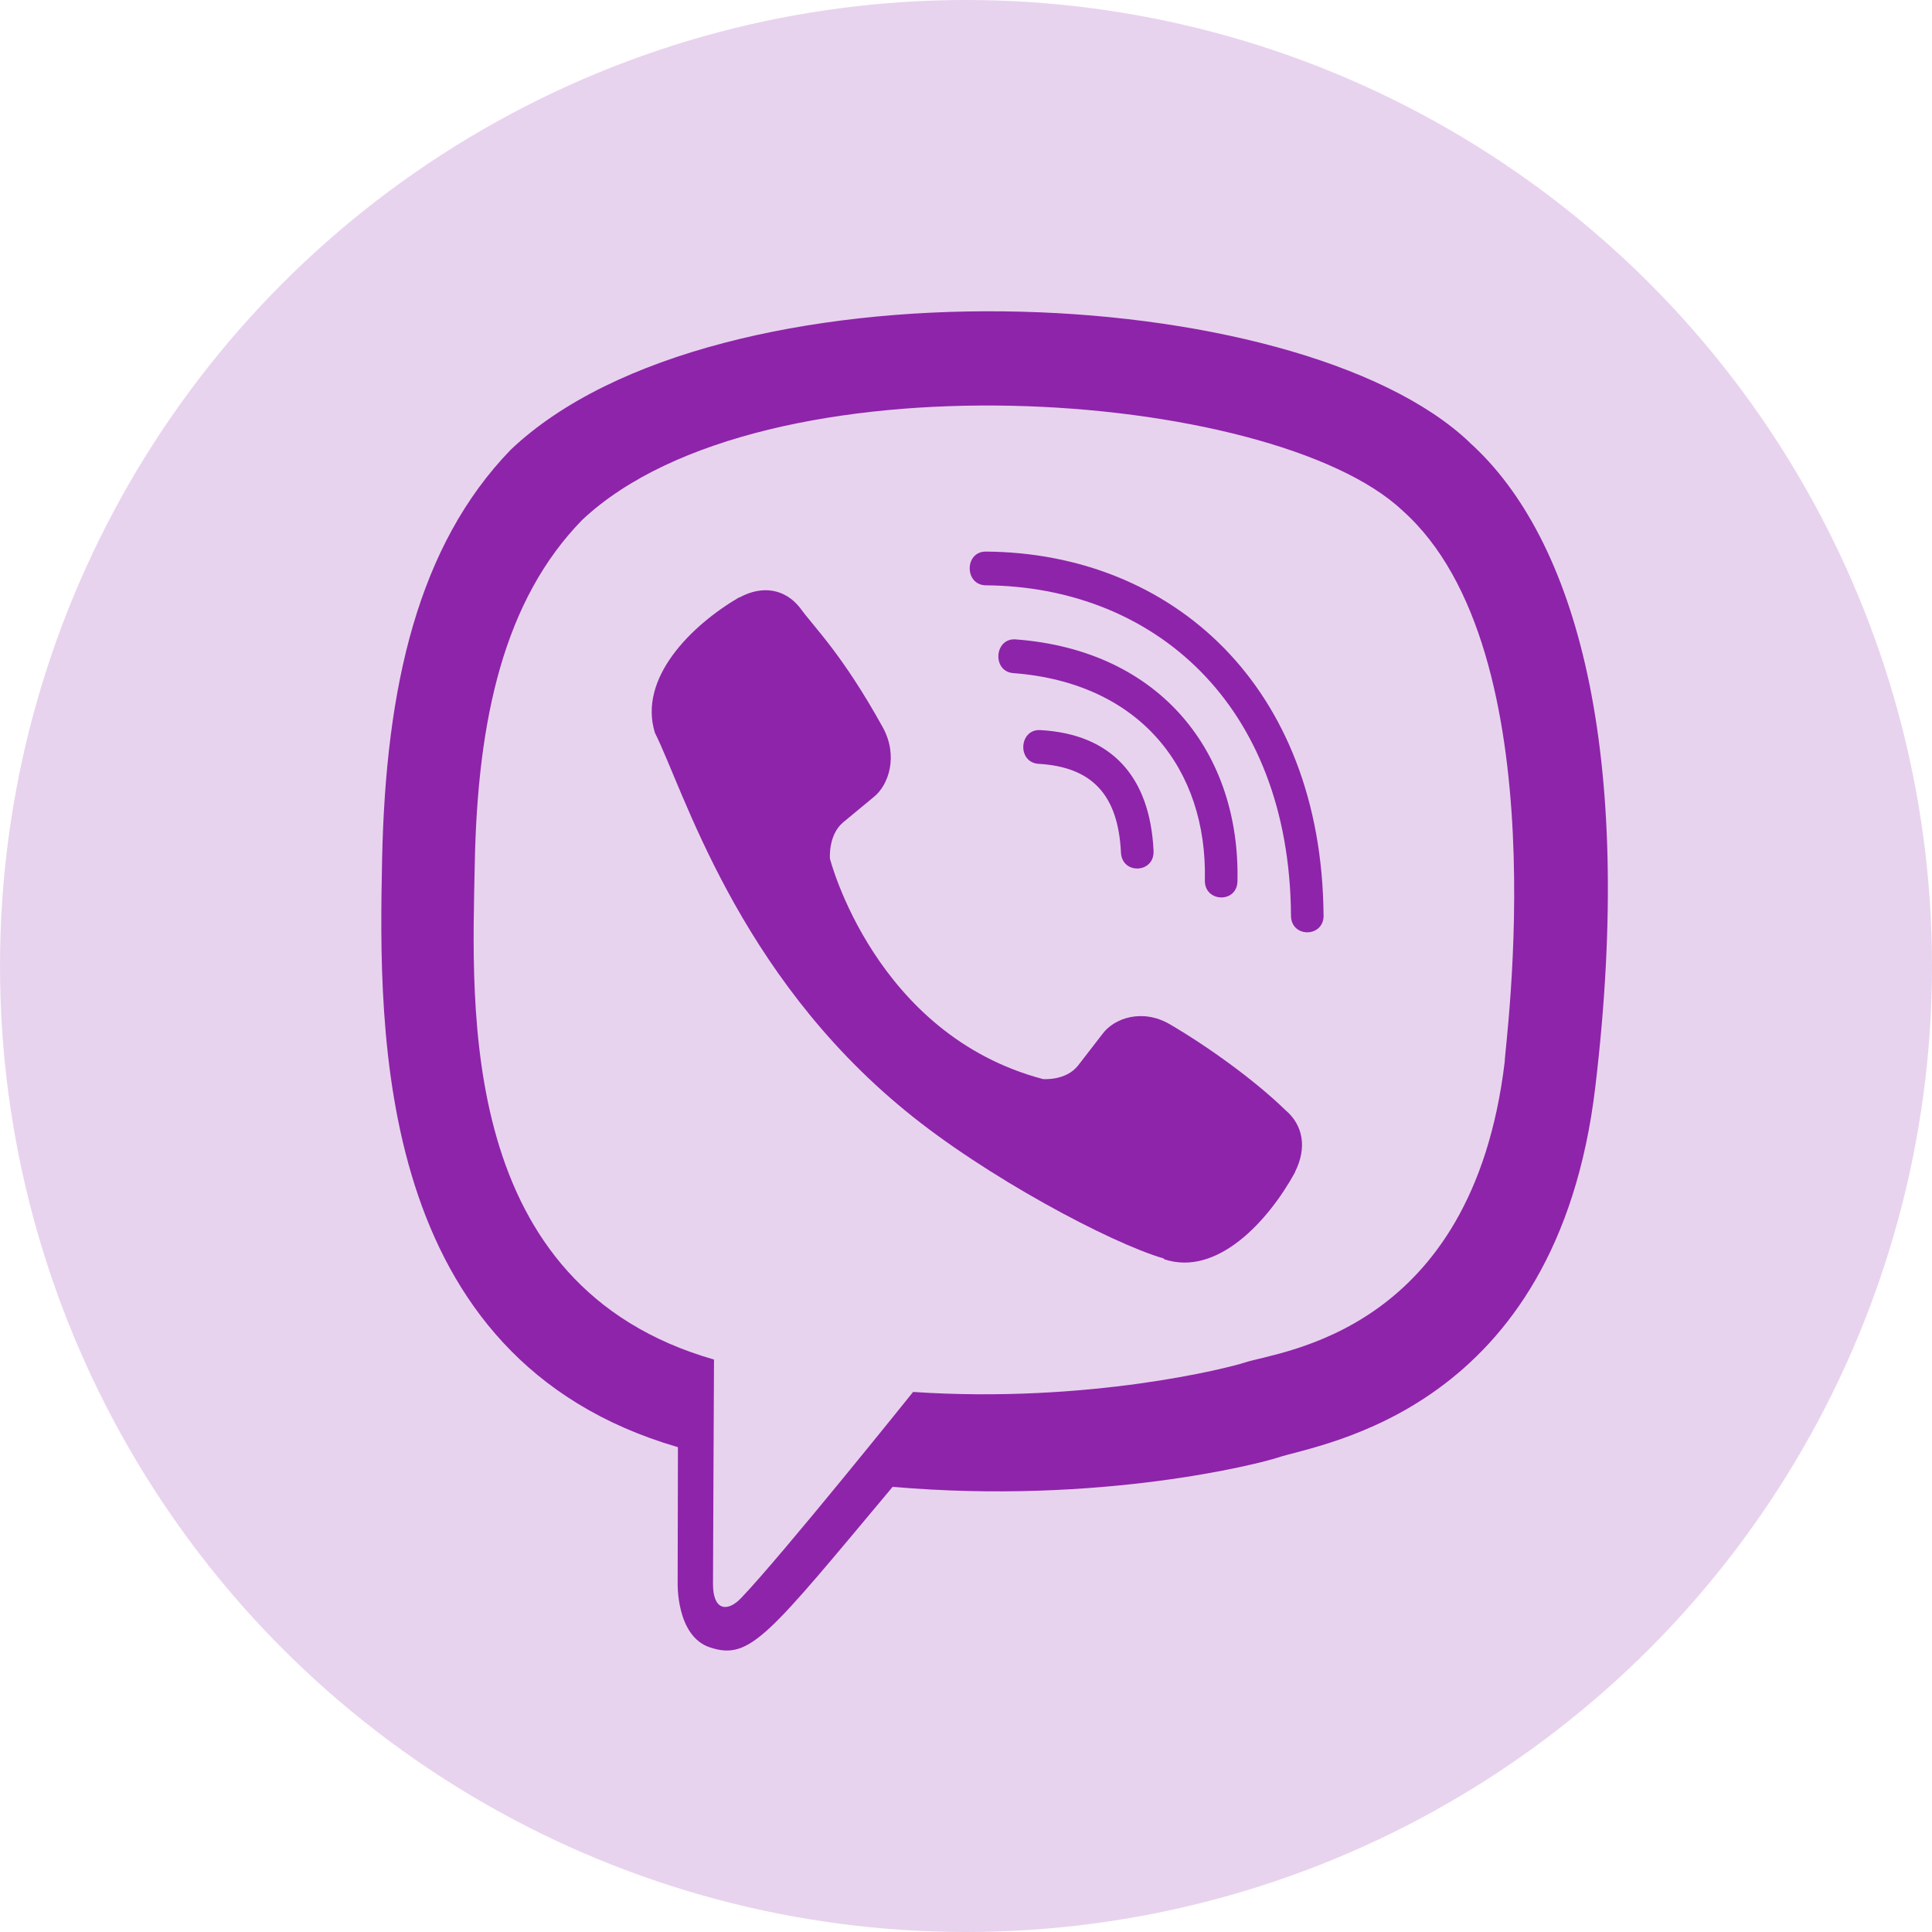 <?xml version="1.0" encoding="UTF-8"?> <svg xmlns="http://www.w3.org/2000/svg" width="304" height="304" viewBox="0 0 304 304" fill="none"> <circle cx="152" cy="152" r="152" fill="#8E24AA" fill-opacity="0.2"></circle> <path d="M251.029 170.975C257.31 118.101 248.011 84.721 231.237 69.623L231.246 69.614C204.173 43.831 112.744 40.015 80.355 70.772C65.809 85.817 60.686 107.898 60.124 135.234C59.563 162.579 58.896 213.803 106.629 227.699H106.673L106.629 248.921C106.629 248.921 106.304 257.518 111.796 259.246C118.077 261.281 120.92 257.29 140.457 233.954C173.126 236.788 198.217 230.296 201.068 229.348C207.665 227.138 244.993 222.199 251.029 170.975ZM143.676 219.023C143.676 219.023 122.999 244.806 116.568 251.5C114.463 253.675 112.156 253.474 112.191 249.157C112.191 246.324 112.349 213.926 112.349 213.926C71.88 202.328 74.266 158.71 74.705 135.892C75.144 113.066 79.319 94.371 91.636 81.782C120.051 55.139 200.208 61.096 220.631 80.291C245.598 102.424 236.711 164.956 236.764 167.088C231.632 209.847 201.383 212.557 195.822 214.408C193.444 215.198 171.381 220.874 143.676 219.023V219.023Z" fill="#8E24AA"></path> <path d="M155.116 86.791C151.738 86.791 151.738 92.055 155.116 92.099C181.32 92.301 202.901 110.565 203.138 144.069C203.138 147.604 208.314 147.56 208.27 144.025H208.261C207.981 107.925 184.417 86.993 155.116 86.791V86.791Z" fill="#8E24AA"></path> <path d="M189.584 138.515C189.505 142.007 194.672 142.174 194.716 138.638C195.146 118.733 182.873 102.337 159.809 100.608C156.432 100.363 156.081 105.67 159.45 105.916C179.452 107.434 189.988 121.084 189.584 138.515V138.515Z" fill="#8E24AA"></path> <path d="M184.057 161.158C179.724 158.649 175.311 160.21 173.486 162.676L169.67 167.615C167.731 170.124 164.108 169.79 164.108 169.79C137.667 162.798 130.596 135.129 130.596 135.129C130.596 135.129 130.272 131.383 132.693 129.374L137.465 125.426C139.852 123.531 141.36 118.97 138.93 114.487C132.439 102.758 128.079 98.713 125.859 95.608C123.525 92.686 120.016 92.028 116.367 94.002H116.288C108.699 98.441 100.392 106.749 103.05 115.303C107.585 124.321 115.919 153.069 142.483 174.791C154.967 185.064 174.723 195.591 183.11 198.021L183.189 198.144C191.453 200.898 199.489 192.266 203.779 184.449V184.388C205.682 180.607 205.051 177.028 202.27 174.685C197.339 169.878 189.9 164.57 184.057 161.158Z" fill="#8E24AA"></path> <path d="M163.424 120.189C171.854 120.68 175.942 125.084 176.381 134.129C176.539 137.664 181.671 137.419 181.513 133.883C180.952 122.075 174.793 115.495 163.705 114.881C160.327 114.68 160.011 119.987 163.424 120.189V120.189Z" fill="#8E24AA"></path> </svg> 